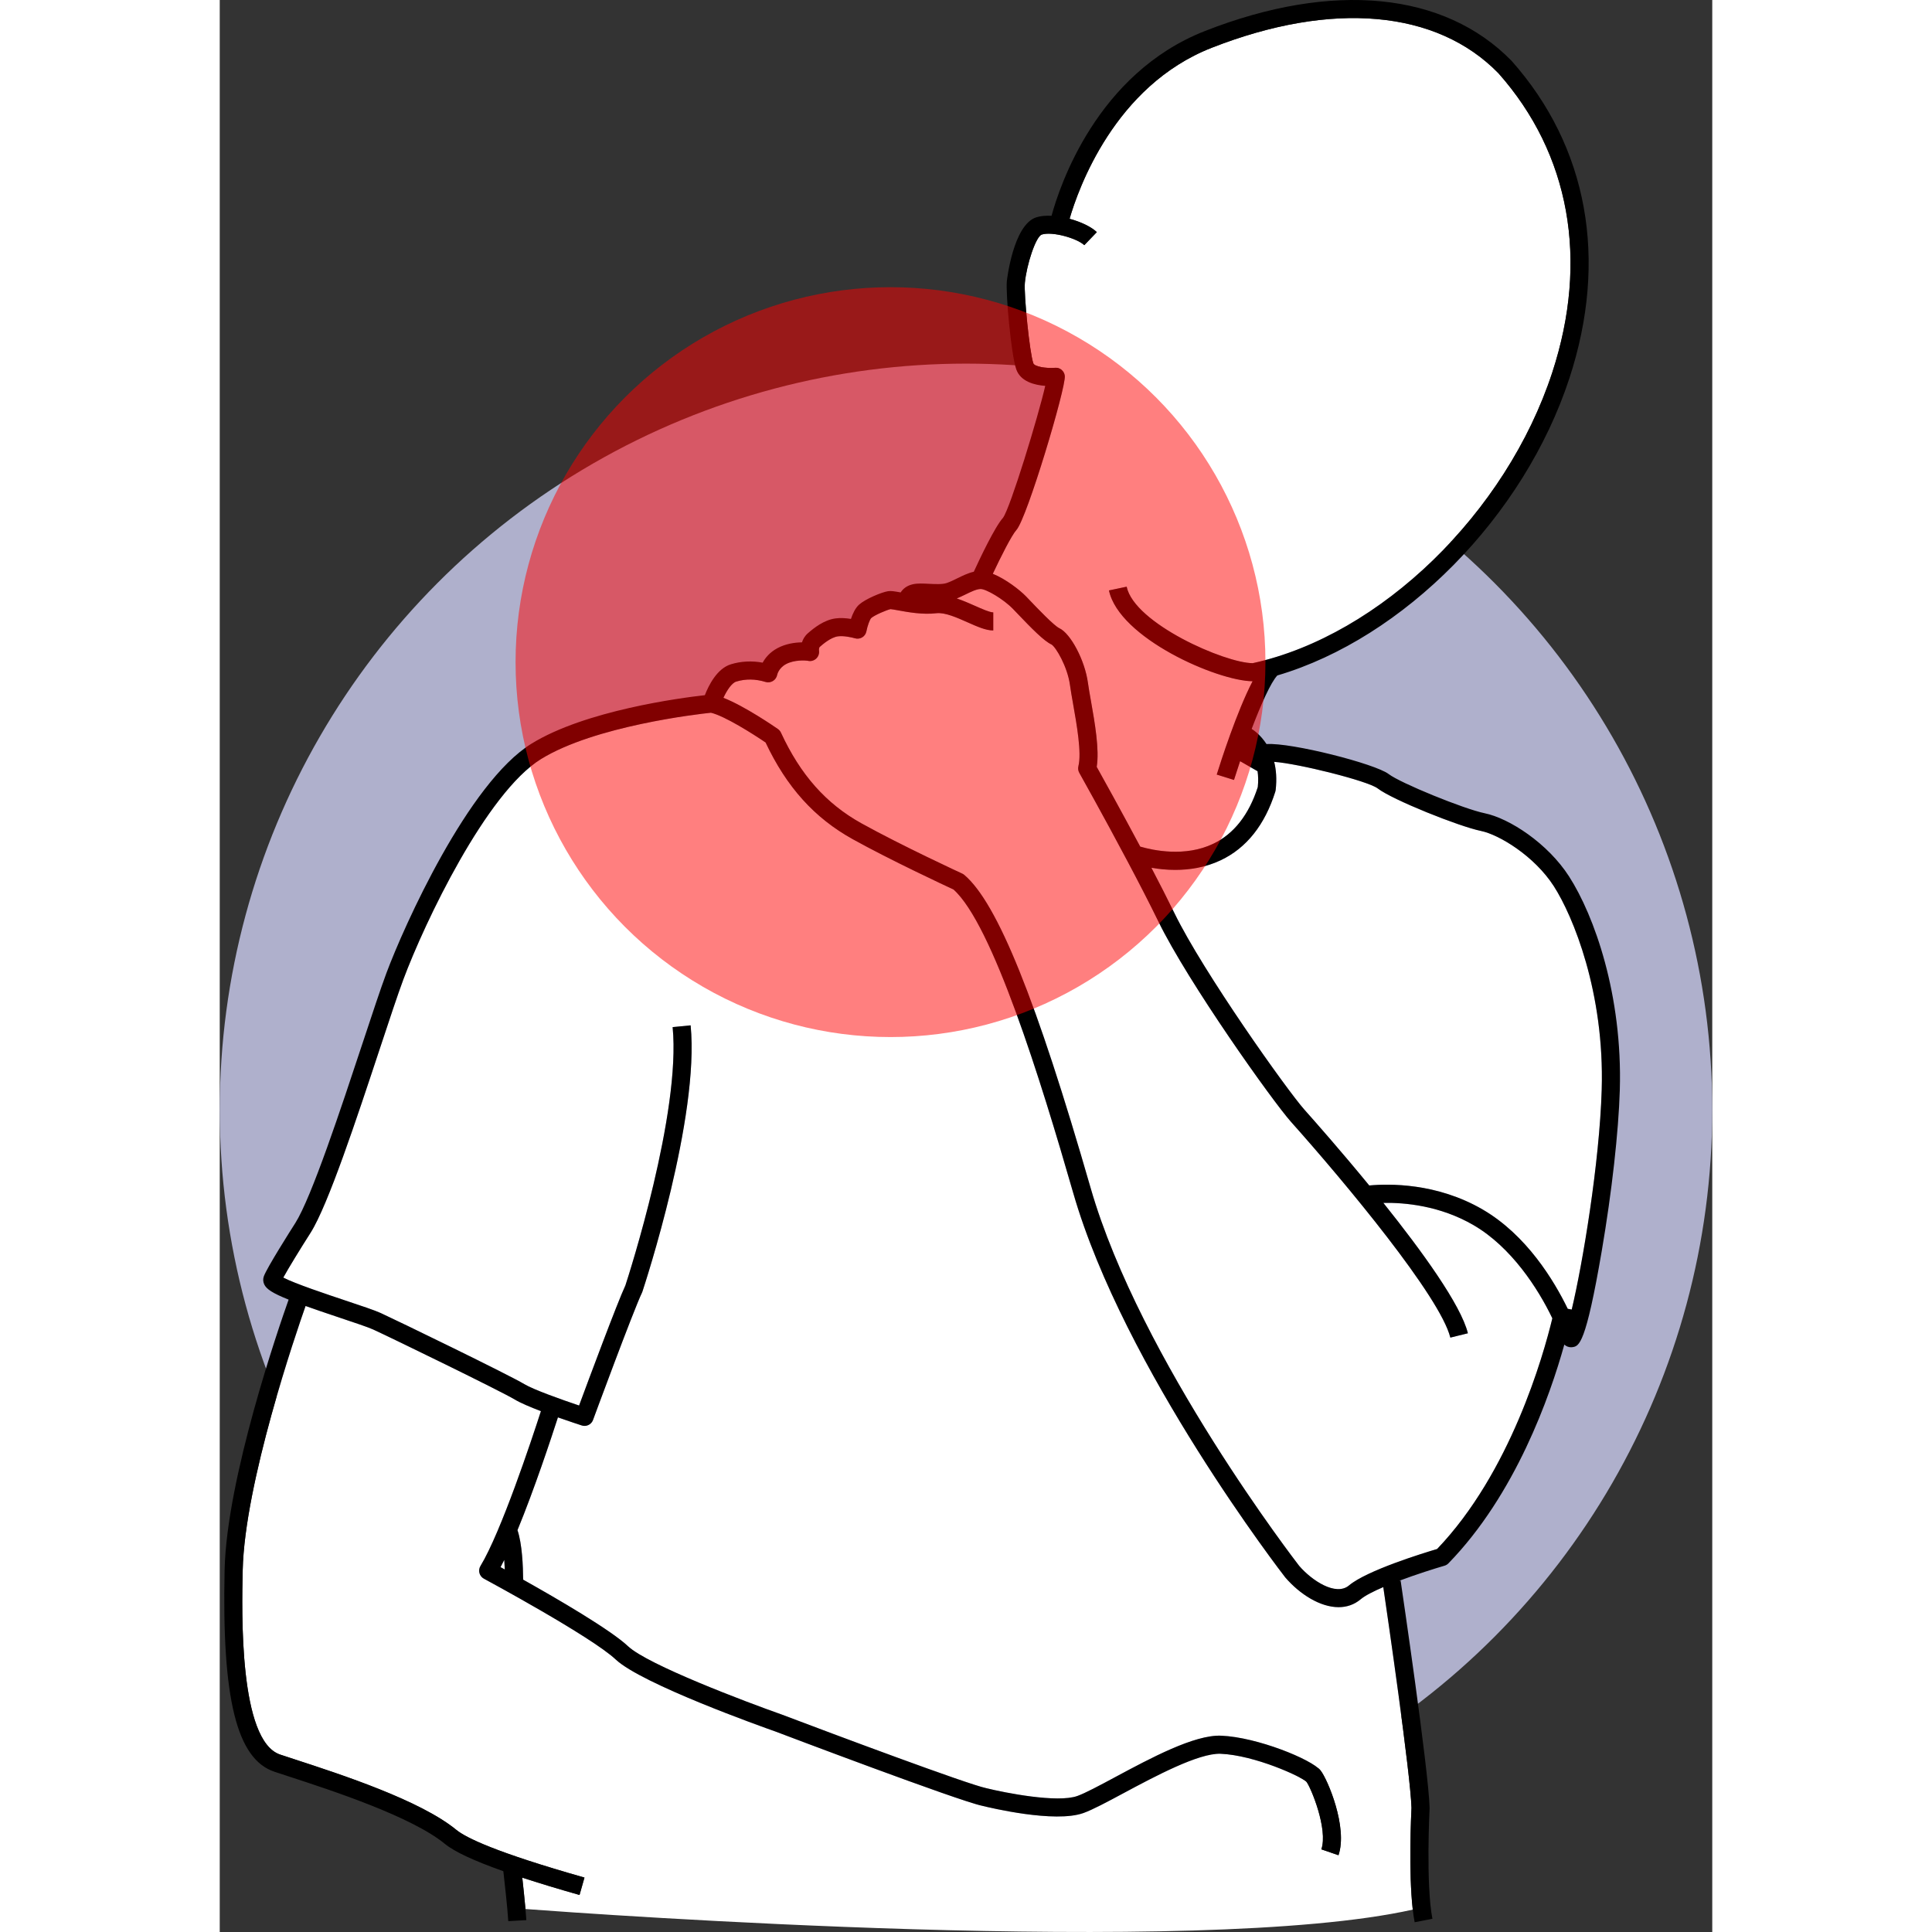 <svg xmlns="http://www.w3.org/2000/svg" id="Layer_1" height="512" viewBox="0 0 330 427.17" width="512"><rect x="0" y="0" width="330" height="427.17" fill="#333333" stroke="none"/><g><circle cx="165" cy="245.399" fill="#afb0cc" r="165"></circle><g fill="#fff"><path d="m203.522 187.19c2.871.836 9.916 2.349 16.138-.625 4.559-2.179 7.874-6.396 9.855-12.537.138-1.332.1-2.494-.048-3.508-.962-.568-2.564-1.481-3.864-2.216-.489 1.447-.944 2.848-1.349 4.148l-3.818-1.19c.858-2.754 4.431-13.921 7.927-20.635-7.816-.065-29.538-9.55-31.755-20.082l3.914-.824c1.711 8.128 21.723 16.885 27.872 16.91 28.227-6.194 56.054-33.179 66.222-64.249 8.135-24.861 3.911-48.367-11.895-66.188-13.632-13.983-36.761-16.061-63.389-5.63-21.527 8.432-29.546 31.304-31.43 37.814 2.481.672 4.79 1.764 6.021 2.946l-2.771 2.885c-1.596-1.532-7.1-3.09-9.393-2.348-1.34.441-3.376 6.736-3.745 10.669-.236 2.522 1.024 15.394 1.876 17.809.257.727 2.853 1.152 4.799.985 1.089-.096 2.05.707 2.159 1.794.262 2.623-8.352 31.447-10.687 34.041-1.069 1.188-3.462 5.935-5.235 9.712 2.844 1.145 5.975 3.57 7.363 5.013l.87.908c1.59 1.665 5.315 5.566 6.457 6.095 2.537 1.176 5.678 7.156 6.343 12.075.144 1.065.394 2.48.659 3.978.856 4.84 1.908 10.783 1.283 14.621 1.218 2.181 5.316 9.546 9.621 17.63z"></path><path d="m278.86 183.725c-4.854-.994-19.552-6.875-22.837-9.402-2.173-1.671-17.613-5.51-22.884-5.875.43 1.718.61 3.777.329 6.224-.015.127-.042.253-.08.375-2.326 7.354-6.375 12.448-12.036 15.142-3.402 1.619-6.934 2.147-10.093 2.147-1.936 0-3.726-.2-5.267-.467 1.824 3.487 3.594 6.951 5.104 10.048 6.376 13.079 24.913 39.165 28.758 43.471 2.214 2.479 7.991 9.02 14.305 16.723 4.332-.405 14.939-.606 25.12 5.34 9.664 5.645 15.725 15.659 18.767 21.926l.879.17c2.396-9.993 6.144-32.4 6.631-48.613.645-21.513-6.349-38.4-10.582-44.987-4.312-6.707-12.128-11.408-16.113-12.223z"></path><path d="m294.644 291.486c-3.172-6.631-9.086-15.735-17.382-20.58-7.444-4.348-15.264-5.03-19.986-4.948 8.536 10.662 17.15 22.553 18.698 28.835l-3.884.957c-2.217-8.998-23.182-34.215-35.22-47.697-4.05-4.536-22.724-30.75-29.37-44.382-1.96-4.02-4.364-8.669-6.755-13.181-.007-.003-.022-.008-.026-.01l.009-.023c-5.339-10.074-10.602-19.451-10.678-19.587-.251-.446-.321-.972-.195-1.469.741-2.936-.367-9.195-1.175-13.765-.284-1.606-.529-2.993-.684-4.139-.56-4.144-3.154-8.449-4.083-8.992-1.673-.774-4.338-3.486-7.646-6.951l-.857-.896c-2.111-2.192-6.048-4.5-7.234-4.425-.903.035-2.151.647-3.358 1.239-.603.295-1.226.584-1.861.851 1.383.459 2.749 1.057 4.035 1.629 1.526.678 3.256 1.447 4.038 1.447v4c-1.63 0-3.499-.831-5.662-1.792-2.364-1.05-5.041-2.242-6.9-2.021-3.023.362-6.295-.237-8.46-.631-.627-.114-1.398-.255-1.693-.273-.816.176-3.51 1.301-4.276 1.982-.31.307-.836 1.757-1.056 2.923-.105.557-.443 1.044-.928 1.338-.485.293-1.073.367-1.615.205-.607-.182-2.475-.613-3.763-.43-1.607.23-3.408 1.81-4 2.33-.195.171-.194.656-.172.814.102.715-.186 1.452-.76 1.891-.505.387-1.157.525-1.762.357-.484-.079-2.955-.237-4.777.746-1.642.886-1.94 2.32-1.952 2.381-.109.556-.453 1.06-.939 1.352-.486.291-1.077.383-1.618.217-2.248-.69-4.436-.718-6.506-.083-.975.299-2.062 1.938-2.824 3.583 4.697 1.84 11.205 6.314 12.048 6.899.292.203.525.48.674.803 4.319 9.343 9.979 15.718 17.815 20.063 8.912 4.942 22.139 11.046 22.271 11.107.165.076.319.174.457.291 7.308 6.2 15.922 27.551 27.931 69.228 10.996 38.16 45.765 83.096 46.115 83.545 2.777 3.221 8.09 6.765 11.009 4.319 3.973-3.328 16.462-7.16 19.48-8.053 16.213-16.922 23.483-42.741 25.481-51.005z"></path><path d="m263.498 399.724c-.229-7.656-5.363-42.866-6.237-48.812-2.179.933-4.023 1.871-5.01 2.698-1.443 1.21-3.113 1.739-4.87 1.739-4.041 0-8.54-2.804-11.802-6.591-.417-.532-35.658-46.079-46.865-84.972-7.255-25.179-17.868-59.428-26.479-67.115-1.917-.889-13.933-6.495-22.275-11.121-8.473-4.698-14.608-11.502-19.273-21.382-2.744-1.869-9.052-5.875-12.089-6.582-2.949.311-25.692 2.921-37.573 10.247-12.043 7.427-25.71 36.057-30.442 48.758-1.244 3.338-3.08 8.89-5.207 15.318-5.089 15.384-11.422 34.529-15.289 40.648-2.359 3.698-4.919 7.877-6.038 9.919 2.562 1.341 9.723 3.732 13.809 5.096 3.571 1.192 6.393 2.134 7.718 2.739 3.486 1.591 28.425 13.704 31.747 15.714 2.027 1.227 8.346 3.468 12.125 4.738 2.104-5.683 8.46-22.757 10.244-26.559.753-2.309 12.304-38.154 10.44-57.107l3.981-.392c2 20.335-10.143 57.307-10.661 58.871-.027.081-.059.16-.095.237-1.919 3.997-10.737 27.906-10.826 28.148-.297.805-1.06 1.309-1.877 1.309-.204 0-.411-.032-.616-.098-.5-.162-2.682-.873-5.266-1.785-1.503 4.661-5.208 15.863-8.943 24.934 1.036 3.037 1.235 8.018 1.253 10.943 7.605 4.266 19.347 11.105 23.2 14.732 4.352 4.096 25.999 12.284 33.973 15.093 11.181 4.242 41.003 15.4 45.211 16.277 4.168 1.032 15.758 3.318 20.16 1.728 1.782-.644 4.809-2.267 8.315-4.146 7.832-4.2 17.566-9.44 23.494-9.181 7.947.331 19.997 5.235 21.956 7.685 1.558 1.947 6.071 12.608 3.963 18.743l-3.783-1.3c1.524-4.433-2.322-13.718-3.303-14.945-1.088-1.111-11.397-5.87-18.998-6.187-4.836-.165-14.425 4.95-21.437 8.71-3.644 1.954-6.79 3.641-8.847 4.384-6.333 2.288-20.782-1.188-22.409-1.591-5.303-1.103-44.049-15.795-45.695-16.419-2.971-1.046-29.584-10.52-35.34-15.937-5.361-5.046-28.9-17.733-29.137-17.86-.483-.26-.838-.707-.982-1.236s-.065-1.094.22-1.563c4.562-7.515 11.295-27.816 13.37-34.241-2.347-.898-4.55-1.828-5.76-2.561-2.964-1.794-27.265-13.639-31.336-15.497-1.132-.517-4.14-1.521-7.324-2.584-3.063-1.023-5.559-1.876-7.615-2.611-2.074 5.882-13.477 39.07-13.902 58.443-.204 9.326-.826 37.705 8.285 40.742.917.306 1.978.652 3.152 1.035 10.412 3.396 27.839 9.081 35.796 15.609 2.133 1.75 8.781 5.002 28.335 10.548l-1.092 3.849c-4.79-1.359-8.994-2.633-12.661-3.833.223 2.018.512 4.73.709 6.94 14.852 1.116 148.656 10.769 196.179.131-.959-8.349-.347-21.214-.283-22.497z"></path><path d="m63.026 347.013c-.03-.728-.071-1.436-.122-2.112-.274.558-.545 1.098-.812 1.601.281.154.599.328.934.512z"></path></g><path d="m279.662 179.806c-4.561-.934-18.628-6.675-21.2-8.654-2.956-2.273-21.524-7.01-27.018-6.636-1.309-2.024-2.807-3.06-3.283-3.351 2.067-5.43 4.237-10.296 5.676-11.819 27.9-8.226 54.548-35.067 64.579-65.721 8.596-26.267 4.084-51.157-12.769-70.154-14.872-15.259-39.577-17.675-67.776-6.631-23.958 9.383-32.172 34.311-33.954 40.873-1.258-.065-2.433.033-3.393.344-5.106 1.655-6.482 13.977-6.494 14.101-.264 2.82.946 16.281 2.087 19.513.96 2.72 4.078 3.476 6.403 3.647-1.525 6.713-7.713 26.966-9.334 29.166-1.817 2.019-5.119 9.007-6.46 11.929-1.272.291-2.487.887-3.673 1.468-.81.397-1.575.772-2.299 1.022-.958.331-2.556.251-3.967.18-1.274-.065-2.476-.125-3.469.084-1.402.294-2.258 1.036-2.767 1.823-1.354-.246-2.129-.378-2.796-.272-1.402.225-4.964 1.699-6.379 2.957-.857.762-1.439 2.046-1.812 3.172-1.022-.165-2.287-.274-3.458-.106-2.498.356-4.663 2.045-6.074 3.284-.692.607-1.083 1.323-1.298 2.004-1.595.018-3.64.322-5.433 1.289-1.7.917-2.688 2.153-3.257 3.2-2.393-.444-4.793-.323-7.031.364-3.083.946-4.934 4.709-5.753 6.827-5.415.61-26.429 3.38-38.334 10.723-13.965 8.612-28.204 40.333-32.09 50.766-1.27 3.408-3.117 8.992-5.256 15.459-4.755 14.375-11.268 34.063-14.868 39.76-1.04 1.63-6.264 9.861-6.964 11.787-.213.585-.176 1.227.103 1.806.488 1.011 1.793 1.909 5.379 3.344-2.107 5.93-13.709 39.452-14.153 59.761-.624 28.497 2.671 41.842 11.019 44.624.924.308 1.994.657 3.177 1.043 9.479 3.092 27.123 8.848 34.499 14.899 2.115 1.736 6.402 3.74 12.935 6.051.268 2.36.94 8.395 1.088 11.039l3.994-.225c-.037-.661-.104-1.512-.188-2.453-.197-2.21-.486-4.922-.709-6.94 3.666 1.2 7.87 2.474 12.661 3.833l1.092-3.849c-19.555-5.547-26.202-8.798-28.335-10.548-7.957-6.529-25.384-12.213-35.796-15.609-1.174-.383-2.235-.73-3.152-1.035-9.11-3.037-8.489-31.416-8.285-40.742.424-19.372 11.828-52.56 13.902-58.443 2.056.735 4.551 1.588 7.615 2.611 3.184 1.063 6.191 2.067 7.324 2.584 4.071 1.858 28.372 13.703 31.336 15.497 1.21.733 3.413 1.663 5.76 2.561-2.075 6.425-8.808 26.727-13.37 34.241-.285.469-.364 1.034-.22 1.563s.499.976.982 1.236c.237.127 23.775 12.815 29.137 17.86 5.756 5.417 32.369 14.891 35.34 15.937 1.647.625 40.393 15.316 45.695 16.419 1.627.404 16.075 3.879 22.409 1.591 2.057-.743 5.203-2.43 8.847-4.384 7.012-3.76 16.601-8.874 21.437-8.71 7.602.317 17.911 5.076 18.998 6.187.981 1.227 4.827 10.512 3.303 14.945l3.783 1.3c2.108-6.135-2.405-16.796-3.963-18.743-1.959-2.449-14.008-7.354-21.956-7.685-5.928-.259-15.662 4.981-23.494 9.181-3.505 1.88-6.532 3.503-8.315 4.146-4.402 1.59-15.993-.696-20.16-1.728-4.208-.877-34.031-12.035-45.211-16.277-7.974-2.81-29.621-10.997-33.973-15.093-3.853-3.627-15.595-10.465-23.2-14.732-.018-2.925-.217-7.906-1.253-10.943 3.736-9.072 7.441-20.274 8.943-24.934 2.584.912 4.765 1.623 5.266 1.785.205.066.412.098.616.098.816 0 1.58-.503 1.877-1.309.089-.241 8.907-24.151 10.826-28.148.037-.077.068-.156.095-.237.518-1.564 12.661-38.536 10.661-58.871l-3.981.392c1.864 18.953-9.687 54.799-10.44 57.107-1.784 3.802-8.14 20.876-10.244 26.559-3.779-1.27-10.098-3.511-12.125-4.738-3.322-2.01-28.261-14.123-31.747-15.714-1.325-.605-4.146-1.547-7.718-2.739-4.086-1.364-11.247-3.755-13.809-5.096 1.119-2.042 3.679-6.221 6.038-9.919 3.867-6.119 10.2-25.264 15.289-40.648 2.127-6.428 3.963-11.98 5.207-15.318 4.732-12.701 18.399-41.331 30.442-48.758 11.881-7.327 34.624-9.936 37.573-10.247 3.037.707 9.345 4.714 12.089 6.582 4.664 9.88 10.8 16.684 19.273 21.382 8.342 4.627 20.359 10.232 22.275 11.121 8.611 7.687 19.224 41.935 26.479 67.115 11.207 38.893 46.448 84.439 46.865 84.972 3.261 3.787 7.761 6.591 11.802 6.591 1.756 0 3.426-.53 4.87-1.739.987-.827 2.831-1.765 5.01-2.698.874 5.946 6.007 41.155 6.237 48.812-.065 1.282-.676 14.148.283 22.497.115 1.003.252 1.944.416 2.789l3.927-.764c-1.477-7.594-.635-24.228-.627-24.395.003-.052.003-.104.002-.156-.221-8.392-6.154-48.518-6.406-50.222l-.349.052c3.855-1.446 7.918-2.725 10.047-3.343.333-.096.634-.277.876-.526 14.828-15.229 22.433-36.929 25.622-48.366.433.408.974.592 1.483.592.106 0 .211-.008.314-.023 1.44-.218 2.928-.443 6.496-21.37 2.211-12.968 3.697-26.215 3.973-35.434.631-21.031-5.647-38.608-11.216-47.27-4.707-7.322-13.192-12.857-18.676-13.979zm-216.636 167.206c-.335-.184-.652-.358-.934-.512.266-.503.538-1.043.812-1.601.051.676.092 1.385.122 2.113zm242.53-106.078c-.486 16.213-4.235 38.62-6.631 48.613l-.879-.17c-3.042-6.267-9.103-16.281-18.767-21.926-10.181-5.946-20.788-5.745-25.12-5.34-6.314-7.703-12.092-14.244-14.305-16.723-3.845-4.307-22.382-30.392-28.758-43.471-1.51-3.096-3.28-6.56-5.104-10.048 1.542.267 3.332.467 5.267.467 3.159 0 6.69-.528 10.093-2.147 5.661-2.693 9.71-7.788 12.036-15.142.039-.122.065-.248.08-.375.281-2.447.101-4.506-.329-6.224 5.271.365 20.711 4.203 22.884 5.875 3.285 2.527 17.982 8.409 22.837 9.402 3.985.815 11.802 5.516 16.113 12.223 4.234 6.587 11.228 23.474 10.582 44.987zm-112.938-85.996c-.265-1.498-.515-2.913-.659-3.978-.665-4.918-3.806-10.899-6.343-12.075-1.143-.529-4.867-4.43-6.457-6.095l-.87-.908c-1.389-1.442-4.519-3.867-7.363-5.013 1.773-3.777 4.166-8.524 5.235-9.712 2.335-2.595 10.949-31.419 10.687-34.041-.109-1.086-1.069-1.889-2.159-1.794-1.946.167-4.542-.258-4.799-.985-.852-2.415-2.112-15.287-1.876-17.809.369-3.933 2.404-10.228 3.745-10.669 2.292-.743 7.797.815 9.393 2.348l2.771-2.885c-1.231-1.183-3.54-2.274-6.021-2.946 1.884-6.509 9.902-29.382 31.43-37.814 26.628-10.431 49.757-8.354 63.389 5.63 15.806 17.821 20.03 41.327 11.895 66.188-10.168 31.07-37.995 58.056-66.222 64.249-6.148-.025-26.161-8.782-27.872-16.91l-3.914.824c2.217 10.533 23.939 20.018 31.755 20.082-3.496 6.713-7.069 17.881-7.927 20.635l3.818 1.19c.405-1.3.861-2.701 1.349-4.148 1.299.735 2.902 1.647 3.864 2.216.149 1.014.186 2.176.048 3.508-1.981 6.141-5.296 10.358-9.855 12.537-6.222 2.974-13.267 1.461-16.138.625-4.306-8.085-8.403-15.45-9.621-17.63.625-3.837-.426-9.78-1.283-14.621zm57.065 195.606c-2.918 2.446-8.232-1.098-11.009-4.319-.35-.45-35.119-45.385-46.115-83.545-12.009-41.677-20.623-63.028-27.931-69.228-.138-.118-.292-.216-.457-.291-.132-.061-13.359-6.165-22.271-11.107-7.835-4.345-13.496-10.72-17.815-20.063-.149-.323-.382-.6-.674-.803-.843-.585-7.351-5.059-12.048-6.899.763-1.645 1.849-3.284 2.824-3.583 2.069-.635 4.258-.607 6.506.083.541.166 1.132.074 1.618-.217.486-.291.83-.796.939-1.352.012-.061.31-1.495 1.952-2.381 1.822-.982 4.293-.825 4.777-.746.605.168 1.256.03 1.762-.357.573-.44.862-1.176.76-1.891-.022-.157-.023-.642.172-.814.592-.519 2.393-2.101 4-2.33 1.289-.183 3.156.248 3.763.43.542.162 1.13.088 1.615-.205.485-.294.822-.781.928-1.338.22-1.166.746-2.616 1.056-2.923.767-.682 3.46-1.806 4.276-1.982.295.018 1.066.159 1.693.273 2.165.395 5.437.993 8.46.631 1.859-.221 4.536.97 6.9 2.021 2.163.961 4.032 1.792 5.662 1.792v-4c-.782 0-2.511-.769-4.038-1.447-1.286-.572-2.652-1.17-4.035-1.629.635-.267 1.259-.556 1.861-.851 1.207-.592 2.456-1.204 3.358-1.239 1.185-.075 5.123 2.233 7.234 4.425l.857.896c3.308 3.465 5.973 6.177 7.646 6.951.929.542 3.523 4.848 4.083 8.992.155 1.147.4 2.533.684 4.139.809 4.57 1.916 10.829 1.175 13.765-.126.497-.056 1.022.195 1.469.076.136 5.34 9.513 10.678 19.587l-.009.023c.005.002.019.007.026.01 2.391 4.511 4.795 9.161 6.755 13.181 6.646 13.632 25.32 39.846 29.37 44.382 12.038 13.482 33.002 38.699 35.22 47.697l3.884-.957c-1.548-6.282-10.162-18.172-18.698-28.835 4.722-.081 12.542.6 19.986 4.948 8.296 4.845 14.211 13.95 17.382 20.58-1.998 8.264-9.268 34.083-25.481 51.005-3.018.893-15.507 4.725-19.48 8.053z"></path><circle cx="148.307" cy="146.399" fill="#f00" opacity=".5" r="82.899"></circle></g></svg>